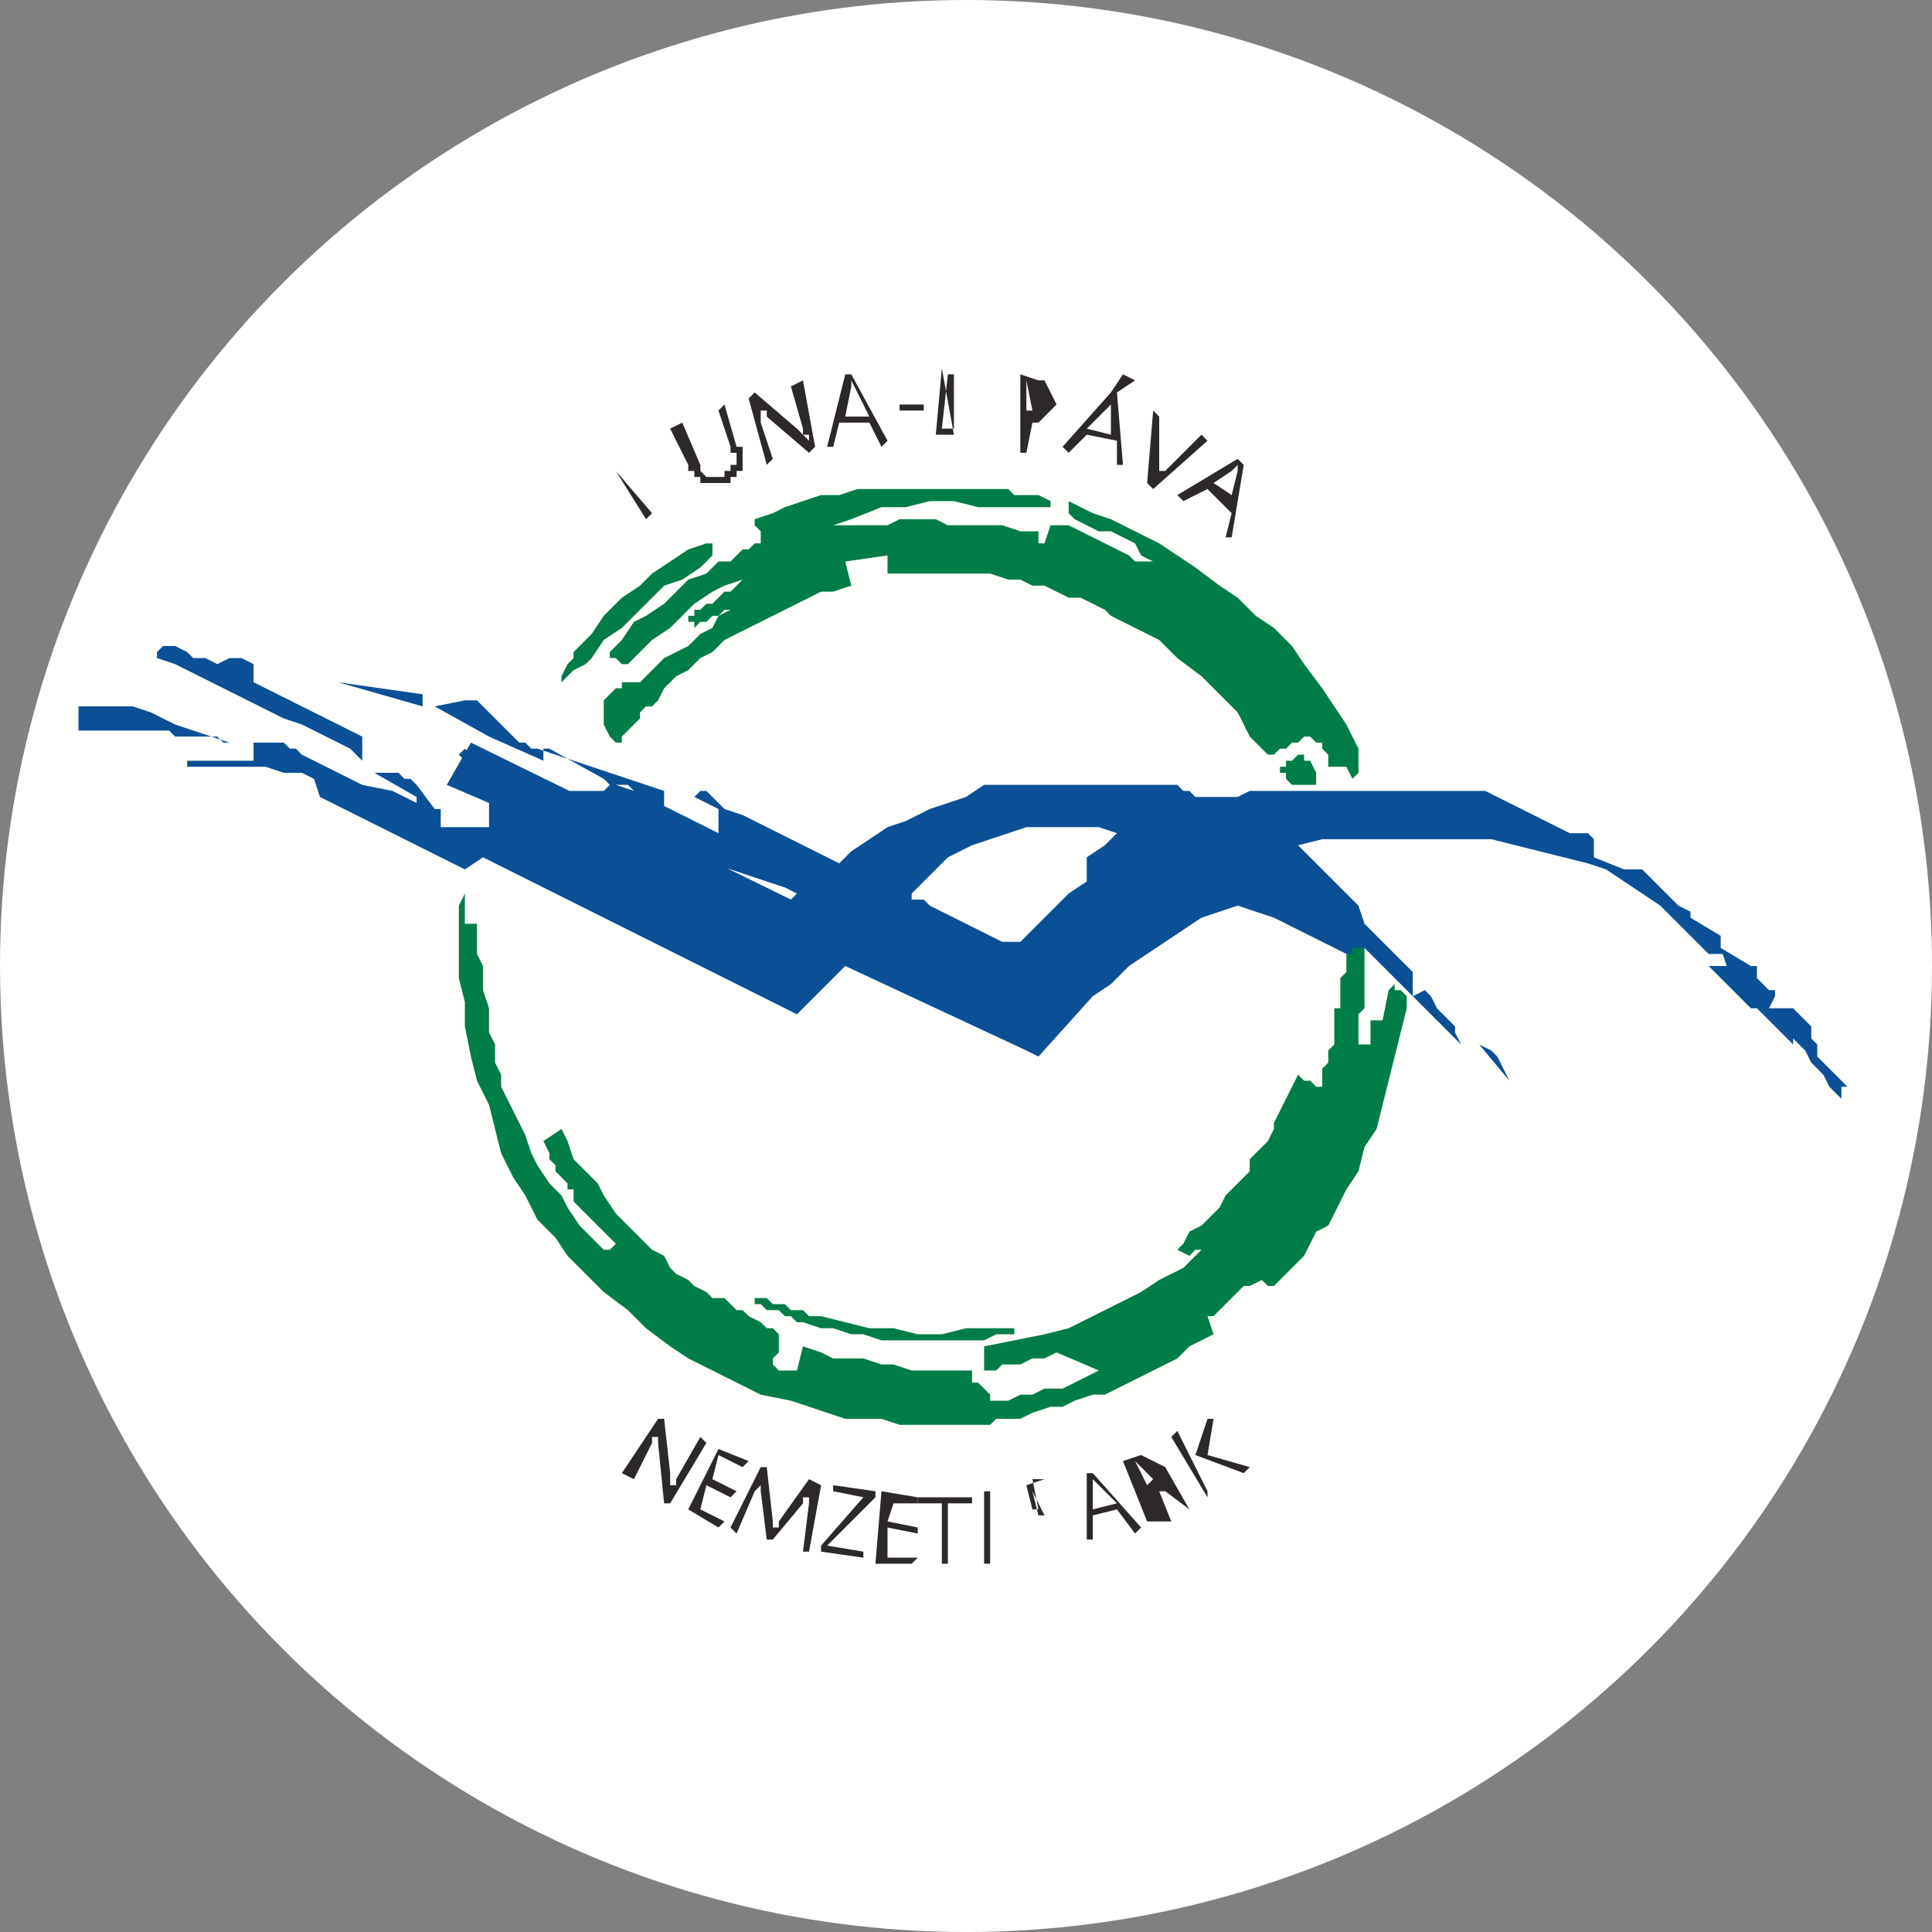 <?xml version="1.0" encoding="utf-8"?>
<!-- Generator: Adobe Illustrator 24.1.2, SVG Export Plug-In . SVG Version: 6.00 Build 0)  -->
<svg version="1.1" id="Layer_1" xmlns="http://www.w3.org/2000/svg" xmlns:xlink="http://www.w3.org/1999/xlink" x="0px" y="0px"
	 viewBox="0 0 32 32" style="enable-background:new 0 0 32 32;" xml:space="preserve">
<rect x="0" y="0" width="32" height="32" fill="#808080" stroke="none"/>
<style type="text/css">
	.st0{fill:#FFFFFD;}
	.st1{fill-rule:evenodd;clip-rule:evenodd;fill:#007D46;}
	.st2{fill-rule:evenodd;clip-rule:evenodd;fill:#2C2928;}
	.st3{fill:#0B5096;}
	.st4{fill:#2C2928;}
</style>
<circle class="st0" cx="16" cy="16" r="16"/>
<rect x="110.9" y="137.4" class="st0" width="32" height="32"/>
<g>
	<polygon class="st1" points="21.7,13 21.7,13 21.7,13 21.8,13 21.8,13 21.8,12.8 21.7,12.6 21.6,12.6 21.6,12.5 21.5,12.5 
		21.4,12.6 21.4,12.6 21.3,12.6 21.3,12.7 21.2,12.7 21.2,12.8 21.3,12.8 21.3,12.9 21.3,12.9 21.4,13 21.5,13 21.6,13 	"/>
	<path class="st2" d="M20.5,7.7L20.5,7.7L20.5,7.7L20.5,7.7L20.5,7.7L20.5,7.7l-0.1,0.1L20.1,8l0.3,0.2l0.1-0.4l0,0L20.5,7.7
		L20.5,7.7L20.5,7.7L20.5,7.7L20.5,7.7z M20.5,7.6l0.1,0.1l-0.2,1.2l-0.1,0l0.1-0.4L20,8.1l-0.4,0.2l-0.1-0.1L20.5,7.6z"/>
	<g>
		<polygon class="st1" points="15.5,23.6 15.5,23.6 15.6,23.6 15.7,23.6 15.8,23.6 15.9,23.6 16,23.6 16.1,23.6 16.2,23.6 
			16.3,23.6 16.4,23.6 16.5,23.5 16.7,23.5 16.9,23.5 17.1,23.4 17.4,23.3 17.6,23.3 17.8,23.2 18.1,23.1 18.3,23.1 18.5,23 
			18.7,22.9 18.9,22.8 19.1,22.7 19.3,22.6 19.5,22.5 19.7,22.3 19.9,22.2 20.1,22.1 20.1,22.1 20.1,22.1 20.1,22.1 20,21.8 
			20.1,21.8 20.2,21.7 20.3,21.6 20.4,21.5 20.5,21.4 20.6,21.3 20.7,21.3 20.9,21.2 20.9,21.2 21,21.3 21,21.3 21,21.3 21.1,21.3 
			21.1,21.3 21.1,21.3 21.2,21.2 21.2,21.2 21.3,21.1 21.4,21 21.6,20.8 21.7,20.6 21.8,20.4 22,20.3 22.1,20.1 22.2,19.9 
			22.3,19.7 22.5,19.4 22.6,19 22.8,18.7 22.9,18.3 23,17.9 23.1,17.5 23.2,17.1 23.3,16.7 23.3,16.6 23.3,16.6 23.3,16.5 
			23.3,16.5 23.2,16.4 23.2,16.4 23.1,16.4 23.1,16.3 23.1,16.3 23,16.4 22.9,16.9 22.7,16.9 22.7,17.3 22.6,17.3 22.6,17.3 
			22.5,17.3 22.5,17.2 22.5,17.1 22.5,17 22.5,16.8 22.6,16.7 22.6,16.6 22.6,16.4 22.6,16.3 22.6,16.2 22.6,16.1 22.6,16 
			22.6,15.9 22.6,15.8 22.6,15.8 22.6,15.7 22.6,15.6 22.5,15.5 22.3,15.4 22.3,15.5 22.3,15.6 22.3,15.7 22.3,15.8 22.3,15.9 
			22.3,16.1 22.2,16.2 22.2,16.3 22.2,16.4 22.2,16.4 22.2,16.5 22.2,16.6 22.2,16.7 22.1,16.7 22.1,16.8 22.1,16.9 22.1,17 
			22.1,17.1 22.1,17.3 22,17.4 22,17.5 22,17.6 21.9,17.7 21.9,17.8 21.9,17.9 21.9,17.9 21.9,17.9 21.9,18 21.8,18 21.7,17.9 
			21.6,17.9 21.5,17.8 21.4,18 21.3,18.2 21.2,18.4 21.1,18.6 21.1,18.7 21,18.9 20.8,19.1 20.7,19.2 20.7,19.4 20.6,19.5 
			20.5,19.6 20.4,19.7 20.3,19.8 20.2,20 20.1,20.1 20,20.2 19.9,20.3 19.7,20.4 19.6,20.6 19.5,20.7 19.5,20.7 19.5,20.7 
			19.7,20.8 19.8,20.7 19.9,20.7 19.9,20.7 19.9,20.7 19.6,21 19.2,21.2 18.9,21.4 18.5,21.6 18.1,21.8 17.7,22 17.3,22.1 
			16.8,22.2 16.3,22.3 16.3,22.3 16.3,22.3 16.3,22.3 16.3,22.3 16.3,22.4 16.3,22.7 16.5,22.7 16.6,22.6 16.8,22.6 16.9,22.6 
			17.1,22.5 17.2,22.5 17.3,22.5 17.5,22.4 18.2,22.7 18.2,22.7 18,22.8 17.8,22.9 17.6,23 17.3,23 17.1,23.1 16.9,23.1 16.7,23.2 
			16.4,23.2 16.4,23.1 16.4,23.1 16.3,23 16.3,23 16.2,22.9 16.1,22.9 16.1,22.8 16.1,22.7 16.1,22.7 16,22.7 16,22.7 15.9,22.7 
			15.8,22.7 15.7,22.7 15.7,22.7 15.6,22.7 15.5,22.7 15.4,22.7 15.3,22.7 15.1,22.7 14.8,22.6 14.6,22.6 14.3,22.5 14.1,22.5 
			13.8,22.5 13.6,22.4 13.3,22.3 13.2,22.7 12.9,22.7 12.8,22.6 12.8,22.5 12.8,22.5 12.9,22.4 12.9,22.3 12.9,22.2 12.9,22.1 
			12.9,22.1 12.8,22 12.7,22 12.6,21.9 12.4,21.8 12.3,21.7 12.2,21.7 12.1,21.6 12,21.5 11.8,21.5 11.7,21.4 11.5,21.3 11.4,21.2 
			11.2,21.1 11.1,21 11,20.8 10.8,20.7 10.6,20.5 10.4,20.3 10.2,20.1 10,19.8 9.9,19.6 9.7,19.4 9.5,19.2 9.4,18.9 9.3,18.7 
			9.3,18.7 9.3,18.7 9.3,18.7 9,18.9 9,18.9 9.1,19.1 9.1,19.2 9.2,19.3 9.2,19.4 9.3,19.5 9.4,19.6 9.4,19.7 9.5,19.7 9.5,19.9 
			9.6,20 9.7,20.1 9.8,20.2 9.9,20.3 10,20.4 10.1,20.5 10.2,20.6 10.1,20.7 10.1,20.7 10,20.7 10,20.7 10,20.7 9.8,20.5 9.6,20.3 
			9.4,20 9.3,19.8 9.1,19.6 8.9,19.3 8.8,19.1 8.7,18.8 8.6,18.6 8.5,18.4 8.4,18.2 8.3,18 8.3,17.8 8.2,17.6 8.2,17.3 8.1,17.1 
			8.1,16.9 8.1,16.7 8,16.4 8,16.2 8,16 7.9,15.8 7.9,15.6 7.9,15.4 7.9,15.3 7.8,15.3 7.7,15.3 7.7,15.2 7.7,14.7 7.7,14.7 
			7.7,14.7 7.7,14.8 7.6,15 7.6,15.1 7.6,15.3 7.6,15.7 7.6,16.2 7.7,16.6 7.7,17 7.8,17.5 7.9,17.9 8.1,18.3 8.2,18.7 8.3,19.1 
			8.5,19.5 8.7,19.8 8.9,20.2 9.2,20.5 9.4,20.8 9.7,21.1 10,21.4 10.4,21.7 10.7,22 11.1,22.3 11.4,22.5 11.8,22.7 12.2,22.9 
			12.6,23.1 13.1,23.2 13.4,23.3 13.7,23.4 14,23.5 14.3,23.5 14.6,23.5 14.9,23.6 15.2,23.6 		"/>
		<polygon class="st1" points="15.4,22.2 15.6,22.2 15.7,22.2 15.9,22.2 16.1,22.2 16.3,22.2 16.5,22.1 16.6,22.1 16.8,22.1 
			16.8,22 16.8,22 16.8,22 16.8,22 16.4,22 16,22 15.6,22.1 15.2,22.1 14.8,22 14.4,22 14,21.9 13.6,21.8 13.5,21.8 13.4,21.8 
			13.3,21.7 13.2,21.7 13.1,21.7 13,21.6 12.9,21.6 12.8,21.6 12.7,21.5 12.7,21.5 12.6,21.5 12.6,21.5 12.5,21.5 12.5,21.5 
			12.5,21.5 12.5,21.6 12.5,21.6 12.6,21.6 12.7,21.7 12.8,21.7 12.9,21.7 13,21.8 13.1,21.8 13.2,21.9 13.3,21.9 13.6,22 13.8,22 
			14.1,22.1 14.3,22.1 14.6,22.2 14.8,22.2 15.1,22.2 		"/>
		<polygon class="st1" points="22.4,12.9 22.5,12.8 22.5,12.7 22.5,12.5 22.5,12.4 22.3,12 22.1,11.7 21.9,11.4 21.6,11 21.4,10.7 
			21.1,10.4 20.8,10.2 20.5,9.9 20.2,9.7 19.8,9.4 19.5,9.2 19.2,9 18.8,8.8 18.4,8.6 18.1,8.5 17.7,8.3 17.7,8.5 17.8,8.6 18,8.7 
			18.2,8.8 18.4,8.8 18.6,8.9 18.8,9 18.9,9.2 19.1,9.3 19.1,9.3 18.8,9.3 18.7,9.2 18.5,9.1 18.3,9 18.1,8.9 17.9,8.8 17.7,8.7 
			17.4,8.7 17.3,9 17.3,9 17.3,9 17.2,9 17.2,9 17.2,8.8 17.2,8.8 17.2,8.8 17.1,8.8 17.1,8.8 16.9,8.8 16.6,8.7 16.4,8.7 16.2,8.7 
			15.9,8.7 15.7,8.7 15.5,8.6 15.2,8.6 15.1,8.6 14.9,8.6 14.7,8.7 14.6,8.7 14.4,8.7 14.2,8.7 14,8.7 13.9,8.7 13.8,8.7 13.8,8.7 
			13.8,8.7 13.8,8.7 13.8,8.7 14.1,8.6 14.6,8.4 15,8.4 15.4,8.3 15.8,8.3 16.2,8.4 16.7,8.4 17.1,8.4 17.2,8.4 17.2,8.4 17.3,8.4 
			17.4,8.4 17.4,8.4 17.4,8.4 17.4,8.3 17.4,8.3 17.4,8.3 17.2,8.2 17,8.2 16.8,8.2 16.7,8.1 16.5,8.1 16.3,8.1 16.1,8.1 15.9,8.1 
			15.8,8.1 15.6,8.1 15.5,8.1 15.4,8.1 15.2,8.1 15.1,8.1 15,8.1 14.8,8.1 14.6,8.1 14.2,8.1 13.9,8.2 13.6,8.2 13.3,8.3 13,8.4 
			12.8,8.5 12.5,8.6 12.5,8.7 12.6,8.8 12.6,8.9 12.6,9 12.5,9 12.4,9.1 12.3,9.1 12.2,9.2 12.2,9.2 12.1,9.3 12,9.3 11.9,9.3 
			11.7,9.5 11.4,9.6 11.2,9.8 11,10 10.7,10.2 10.5,10.3 10.3,10.6 10.1,10.8 10.1,10.9 10.2,10.9 10.3,11 10.4,11 10.4,11 10.4,11 
			10.6,10.8 10.8,10.6 11.1,10.4 11.3,10.2 11.5,10 11.8,9.8 12,9.7 12.3,9.6 12.2,9.7 12.2,9.7 12.1,9.8 12,9.8 11.9,9.9 11.8,10 
			11.7,10 11.6,10.1 11.5,10.1 11.5,10.2 11.5,10.2 11.4,10.2 11.4,10.3 11.5,10.3 11.5,10.3 11.5,10.3 11.5,10.4 11.6,10.3 
			11.6,10.3 11.7,10.3 11.8,10.2 11.9,10.2 12,10.1 12.1,10.1 12.1,10.1 11.9,10.2 11.8,10.4 11.6,10.5 11.4,10.7 11.2,10.8 
			11,10.9 10.8,11.1 10.6,11.3 10.5,11.3 10.4,11.3 10.3,11.3 10.3,11.4 10.2,11.4 10.1,11.5 10,11.6 10,11.7 10,11.9 10,12 
			10.1,12.2 10.2,12.3 10.2,12.3 10.2,12.3 10.2,12.3 10.3,12.3 10.3,12.2 10.4,12.1 10.5,12 10.6,11.9 10.6,11.8 10.7,11.7 
			10.8,11.7 10.9,11.6 11,11.4 11.2,11.2 11.4,11.1 11.6,10.9 11.8,10.8 12,10.6 12.2,10.5 12.4,10.4 12.6,10.3 12.8,10.2 13,10.1 
			13.2,10 13.4,9.9 13.6,9.8 13.8,9.8 14.1,9.7 14,9.3 14.7,9.2 14.7,9.2 14.7,9.2 14.7,9.5 15,9.5 15.3,9.5 15.6,9.5 15.8,9.5 
			16.1,9.5 16.4,9.5 16.7,9.6 16.9,9.6 17.1,9.7 17.3,9.7 17.5,9.8 17.7,9.9 17.9,9.9 18.1,10 18.3,10.1 18.4,10.2 18.8,10.4 
			19.2,10.6 19.5,10.9 19.9,11.2 20.2,11.5 20.5,11.8 20.7,12.2 21,12.5 21.1,12.5 21.1,12.5 21.2,12.4 21.3,12.4 21.4,12.3 
			21.5,12.3 21.6,12.2 21.7,12.2 21.8,12.3 21.9,12.3 21.9,12.4 22,12.5 22,12.6 22,12.6 22,12.7 22,12.7 22.3,12.7 22.4,12.9 		"/>
		<polygon class="st1" points="9.3,11.3 9.4,11.2 9.5,11.1 9.7,11 9.8,10.9 10,10.6 10.3,10.4 10.5,10.2 10.8,9.9 11,9.7 11.3,9.6 
			11.6,9.4 11.8,9.2 11.8,9 11.8,9 11.8,9 11.8,9 11.7,9 11.4,9.1 11.1,9.3 10.8,9.5 10.6,9.7 10.3,9.9 10,10.2 9.8,10.5 9.5,10.8 
			9.5,10.9 9.4,11 9.3,11.2 9.3,11.3 		"/>
		<path class="st3" d="M25.1,18l0.1,0.2v0l0,0v0v0L25.1,18L25.1,18L25.1,18L25.1,18L25.1,18z M24.5,17.3L24.5,17.3L24.5,17.3
			L24.5,17.3l0.5,0.6h0l-0.1-0.2l-0.1-0.2l-0.1-0.1L24.5,17.3L24.5,17.3z M28.5,15.7L28.5,15.7L28.5,15.7L28.5,15.7l0.1,0.3v0h0
			h-0.1L28.4,16L28.3,16l-0.1-0.1l0.1,0.1l0.1,0.1l0.1,0.1l0.1,0.1l0.1,0.1l0.1,0.1l0.1,0.1l0.1,0.1l0.1,0l0.1,0.1l0.1,0.1l0.1,0.1
			l0.1,0.1l0.1,0.1l0.1,0.1l0,0.1v0h0h0h0l0-0.2v0h0h0l0.1,0.1l0.1,0.1l0.1,0.2l0.1,0.1l0.1,0.1l0.1,0.2l0.1,0.1l0.1,0.1l0-0.1
			l0-0.1L30.6,18l-0.1-0.1l-0.1-0.1l-0.1-0.1l-0.1-0.1l-0.1-0.1l0-0.1l0-0.1l-0.1-0.1L30,17.1L30,17l-0.1-0.1l-0.1-0.1l-0.1-0.1
			l-0.1,0l-0.1,0l-0.1,0l-0.1,0l0,0l0,0l0,0l0,0l0.1-0.2l0-0.1l-0.1,0l-0.1-0.1l-0.1-0.1l0,0l0,0l0,0l0,0h0v0l0,0l0-0.2l0,0l0,0l0,0
			l-0.1,0L28.5,15.7L28.5,15.7z M7.7,12.4L7.7,12.4L7.7,12.4l-0.1,0.1l0.1,0.1l0.1,0.1l0.2,0.1l0.2,0.1v0l0,0l0,0v0L7.7,12.4
			L7.7,12.4z M1.3,11.6L1.3,11.6v0.1v0l0,0v0l0,0h0.3l0.3,0l0.3,0l0.3,0.1L2.9,12l0.3,0.1l0.3,0.1l0.3,0.1l0,0h0h0l0,0l0,0l0,0v0h0
			l-0.1,0l-0.1-0.1l-0.1,0l-0.1,0l-0.1,0l-0.1,0l-0.1,0l-0.1,0l-0.1,0l-0.1-0.1l-0.1,0l-0.1,0l-0.1,0l-0.1,0l-0.1,0l-0.1,0l-0.1,0
			H1.5l-0.1,0H1.3L1.3,11.6z M16.6,15.6l-0.2-0.1l-0.2-0.1l-0.2-0.1l-0.2-0.1l-0.2-0.1l-0.2-0.1L15.4,15l-0.1-0.1l-0.1,0l-0.1,0
			l0-0.1l0.1-0.1l0.1-0.1l0.1-0.1l0.1-0.1l0.1-0.1l0.1-0.1l0.2-0.1l0.2-0.1l0.3-0.1l0.3-0.1l0.3-0.1l0.3,0h0.3l0.3,0l0.3,0l0.3,0.1
			l-0.2,0.2l-0.3,0.2L18,14.6l-0.3,0.2L17.5,15l-0.2,0.2l-0.2,0.2l-0.2,0.2h0L16.6,15.6z M7.2,11.7l0.9,0.5l0.9,0.4l0-0.1l0-0.1l0,0
			l0.1,0l0.9,0.5L10.1,13L10,13.1l-0.1,0l-0.1,0l-0.1,0l-0.1,0l-0.1,0l-0.1,0l-0.1,0l-0.1-0.1l-0.1,0l-0.1,0l-0.4,0.2v0v0l0.3,0.1
			l0.3,0.1l0.3,0.1l0.3,0.1l0.3,0.1l0.3,0.1l0.2,0.1l0.3,0.1l0.3,0.1l0.3,0.1l0.3,0.1l0.3,0.1l0.3,0.1l0.3,0.1l0.3,0.1l0.2,0.1v0v0
			v0l0,0l-0.1,0.1l-5.3-2.6h0v0l0,0L7.4,13l0.7,0.3l0,0.1v0.1l0,0.1l0,0.1H8l-0.1,0l-0.1,0l-0.1,0l-0.1,0l-0.1,0l-0.1,0l-0.1,0
			l0-0.3l-0.1,0L6.9,13l-0.1-0.1l-0.1,0l-0.1-0.1l-0.1,0l-0.2,0l-0.1,0h0l0,0l0,0v0v0v0l0.7,0.4l0,0.1h0h0h0h0l-0.2-0.1l-0.2-0.1
			L6,13l-0.2-0.1l-0.2-0.1l-0.2-0.1l-0.2-0.1L5,12.5l-0.1-0.1l-0.1,0l-0.1-0.1l-0.1,0l-0.1,0l-0.1,0l-0.1,0l-0.1,0l0,0h0h0l0,0.1
			v0.1l0,0.1l-0.1,0l-1,0l0,0v0l0,0.1l0,0v0l0,0h0l0,0l0.2,0l0.3,0h0.3l0.2,0l0.3,0l0.3,0.1L5,12.8l0.2,0.1l0.1,0.3l0.2,0.1l0.2,0.1
			l0.2,0.1l0.2,0.1l0.2,0.1l0.2,0.1l0.2,0.1l0.2,0.1l0.4,0.2l0.4,0.2L8,14.2l0.4,0.2l0.4,0.2l0.4,0.2L9.6,15l0.4,0.2l0.4,0.2
			l0.4,0.2l0.4,0.2l0.4,0.2l0.4,0.2l0.4,0.2l0.4,0.2l0.4,0.2l0.1-0.1l0.1-0.1l0.1-0.1l0.1-0.1l0.1-0.1l0.1-0.1l0.1-0.1l0.1-0.1
			l3,1.4l0.2,0.1l0.9-1l0.3-0.2l0.3-0.3l0.3-0.2l0.3-0.2l0.3-0.2l0.3-0.2l0.3-0.1l0.3-0.1l0.3,0.1l0.3,0.1l0.2,0.1l0.2,0.1l0.2,0.1
			l0.2,0.1l0.2,0.1l0.2,0.1l0.1,0l0-0.1l0,0l0.1,0l0.1,0h0l0,0l0.2,0.2l0.2,0.2l0.2,0.2l0.2,0.2l0.2,0.2l0.2,0.2l0.2,0.2l0.2,0.2h0
			h0h0l-0.1-0.2l0-0.1l-0.1-0.1l-0.1-0.1l-0.1-0.1l-0.1-0.2l-0.1-0.1l-0.2,0.1h0v0h0v0l0-0.1l0-0.1l0-0.1l0-0.1l-0.1-0.1l-0.1-0.1
			l-0.1-0.1l-0.1-0.1l-0.2-0.2l-0.2-0.2L22.5,15l-0.2-0.2l-0.2-0.2l-0.2-0.2l-0.2-0.2l-0.2-0.2v0v0l0.4-0.1l0.4,0l0.4,0l0.4,0l0.4,0
			l0.4,0l0.4,0l0.4,0l0.4,0.1l0.4,0.1l0.4,0.1l0.4,0.1l0.3,0.1l0.3,0.2l0.3,0.2l0.3,0.2l0.1,0.1l0.1,0.1l0.1,0.1l0.1,0.1l0.1,0.1
			l0.1,0.1l0.1,0.1l0.1,0.1l0,0h0.1h0.1l0.1,0l0.1,0.1l0,0v0v0v0l-0.1-0.1l-0.1-0.1l0-0.1l0-0.1L28,15.2L28,15.1L27.8,15l-0.1-0.1
			l-0.1-0.1l-0.1-0.1l-0.1-0.1l-0.1-0.1l-0.1-0.1l-0.1,0l-0.1,0l-0.1,0h0h0l-0.5-0.2l0-0.1l0-0.1l0-0.1l-0.1-0.1L26,13.8l-0.2-0.1
			l-0.2-0.1l-0.2-0.1l-0.2-0.1l-0.2-0.1l-0.2-0.1l-0.2-0.1l-0.2,0l-0.3,0l-0.2,0l-0.3,0l-0.2,0l-0.3,0h-0.2h-0.2l-0.2,0l-0.2,0h-0.2
			l-0.2,0l-0.2,0l-0.2,0l-0.2,0l-0.2,0l-0.2,0l-0.2,0l-0.2,0.1l-0.2,0l-0.2,0l-0.2,0h-0.1l-0.1-0.1l-0.1,0l-0.1-0.1l-0.1,0l-0.1,0
			l-0.1,0l-0.1,0l-0.1,0l-0.1,0l-0.2,0l-0.2,0l-0.2,0l-0.2,0h-0.2l-0.2,0h-0.2h-0.2h-0.1l-0.2,0h-0.1l-0.1,0l-0.2,0l-0.1,0l-0.1,0
			l-0.1,0L16,13.2l-0.3,0.1l-0.3,0.1L15,13.6l-0.3,0.1l-0.3,0.2l-0.3,0.2l-0.2,0.2l-0.2-0.1l-0.2-0.1L13.3,14l-0.2-0.1l-0.2-0.1
			l-0.2-0.1l-0.2-0.1l-0.2-0.1L12,13.4l-0.1-0.1l-0.1-0.1l-0.1-0.1l-0.1,0l-0.1,0.1v0v0v0l0.4,0.2v0.1v0.1l0,0.1l0,0.1h0h0l0,0h0
			l-0.2-0.1l-0.2-0.1l-0.2-0.1l-0.2-0.1l-0.2-0.1l-0.2-0.1l-0.2-0.1L10.2,13l0,0l0,0l0,0l0,0l0.1,0l0.1,0l0.1,0.1l0.1,0.1l0.1,0.1
			l0.1,0.1l0.1,0.1l0.1,0.1v0v0v0v0L11,13.1l-0.3-0.1l-0.3-0.1l-0.3-0.1l-0.3-0.1l-0.3-0.1l-0.3-0.1l-0.3-0.1l0,0v0l0,0h0l-0.1,0
			l-0.1-0.1l-0.1,0l-0.1-0.1l-0.1-0.1l-0.1-0.1l-0.1-0.1l-0.1-0.1l-0.1-0.1l-0.1-0.1l-0.1,0l-0.1,0L7.2,11.7z M5.6,11.3L5.6,11.3
			L5.6,11.3L5.6,11.3L7,11.7l0-0.2L5.6,11.3L5.6,11.3z M2.7,10.7L2.7,10.7l-0.1,0.1l0,0.1v0v0L2.9,11l0.2,0.1l0.2,0.1l0.2,0.1
			l0.2,0.1l0.2,0.1l0.2,0.1l0.2,0.1l0.2,0.1l0.2,0.1L5,12l0.2,0.1l0.2,0.1l0.2,0.1l0.2,0.1L6,12.6l0,0h0v0l0,0l0-0.4l-0.2-0.1
			L5.6,12l-0.2-0.1l-0.2-0.1L5,11.7l-0.2-0.1l-0.2-0.1l-0.2-0.1l0,0l0,0l0,0l0,0l-0.2-0.1l0-0.3l-0.2-0.1l-0.2,0L3.6,11l-0.2-0.1
			l-0.2,0l-0.1-0.1l-0.2-0.1L2.7,10.7L2.7,10.7z"/>
		<path class="st2" d="M10.2,7.8l0.5,0.8l0.1-0.1l0,0l0,0l0,0l0,0l0,0l0,0l0,0l0,0l0,0l0,0l0,0l0,0l0,0l0,0l0,0l0,0l0,0l0,0l0,0l0,0
			v0v0l0,0l0,0l0,0l0,0l0,0l0,0l0,0l0,0l0,0l0,0l0,0l0,0l0,0l0,0l0,0l0,0l0,0l0,0l0,0l0,0l0,0l0,0l0,0l0,0l0,0l0,0l0,0l0,0l0,0l0,0
			l0,0l0,0l0,0l0,0l0,0l0,0l0,0l0,0l0,0l0,0l0,0l0,0L10.2,7.8z M10,7.8l0.3-0.2l0,0l0,0l0,0l0,0l0,0l0,0l0,0l0,0l0,0l0,0l0,0l0,0
			l0,0l0,0l0,0l0,0l0,0l0,0l0,0l0,0l0,0l0,0l0,0l0,0l0,0l0,0l0,0l0,0l0,0l0,0l0,0l0,0l0,0l0,0l0,0l0,0l0,0l0,0l0,0l0,0l0,0l0,0v0v0
			l0,0l0,0l0,0l0,0l0,0l0,0l0,0l0,0l0,0l0,0l0,0l0,0l0,0l0,0l0,0l0,0l0,0l0,0l0,0l0,0l-0.3,0.2L10,7.8z"/>
		<polygon class="st2" points="11.1,7.1 11.3,7 11.6,7.7 11.6,7.7 11.6,7.8 11.6,7.8 11.6,7.8 11.6,7.8 11.7,7.9 11.7,7.9 11.7,7.9 
			11.7,7.9 11.8,7.9 11.8,7.9 11.8,7.9 11.9,7.9 11.9,7.9 11.9,7.9 12,7.9 12,7.9 12,7.9 12,7.8 12.1,7.8 12.1,7.8 12.1,7.8 
			12.1,7.8 12.1,7.8 12.1,7.8 12.1,7.8 12.1,7.8 12.1,7.7 12.1,7.7 12.2,7.7 12.2,7.7 12.2,7.7 12.2,7.6 12.2,7.6 12.2,7.6 
			12.2,7.5 12.1,7.5 12.1,7.4 12.1,7.4 11.9,6.8 12,6.7 12.2,7.4 12.3,7.4 12.3,7.5 12.3,7.5 12.3,7.5 12.3,7.5 12.3,7.6 12.3,7.6 
			12.3,7.6 12.3,7.6 12.3,7.7 12.3,7.7 12.3,7.7 12.3,7.7 12.3,7.7 12.3,7.8 12.3,7.8 12.3,7.8 12.2,7.8 12.2,7.8 12.2,7.8 
			12.2,7.9 12.2,7.9 12.2,7.9 12.2,7.9 12.1,7.9 12.1,7.9 12.1,7.9 12.1,8 12.1,8 12,8 12,8 12,8 12,8 11.9,8 11.9,8 11.9,8 11.9,8 
			11.8,8 11.8,8 11.8,8 11.8,8 11.7,8 11.7,8 11.7,8 11.7,8 11.7,8 11.6,8 11.6,8 11.6,8 11.6,8 11.6,8 11.6,7.9 11.5,7.9 11.5,7.9 
			11.5,7.9 11.5,7.9 11.5,7.9 11.5,7.8 11.5,7.8 11.4,7.8 11.4,7.8 11.4,7.7 11.4,7.7 		"/>
		<polygon class="st2" points="12.5,6.5 13.2,7.1 13.2,7.1 13.3,7.2 13.3,7.2 13.3,7.2 13.3,7.2 13.3,7.2 13.4,7.3 13.4,7.3 
			13.4,7.3 13.4,7.2 13.4,7.2 13.3,7.2 13.3,7.2 13.3,7.1 13.3,7.1 13.3,7.1 13.1,6.4 13.3,6.3 13.5,7.4 13.4,7.5 12.7,6.9 
			12.7,6.9 12.7,6.8 12.7,6.8 12.6,6.8 12.6,6.8 12.6,6.8 12.6,6.7 12.6,6.7 12.6,6.8 12.6,6.8 12.6,6.8 12.6,6.9 12.6,6.9 
			12.6,6.9 12.6,7 12.6,7 12.8,7.6 12.7,7.7 12.4,6.6 		"/>
		<path class="st2" d="M14.1,6.3L14.1,6.3L14.1,6.3L14.1,6.3L14.1,6.3l0,0.1l0,0L14,6.9l0.4,0l-0.2-0.4l0,0L14.1,6.3L14.1,6.3
			L14.1,6.3L14.1,6.3L14.1,6.3z M14,6.2l0.1,0l0.6,1.1l-0.1,0.1l-0.2-0.4L13.9,7l-0.1,0.4l-0.1,0L14,6.2z"/>
		<rect x="14.9" y="6.7" class="st4" width="0.4" height="0.1"/>
		<path class="st4" d="M15.8,7.1l-0.2,0l0.1-0.9l0.1,0l0.1,0l0.1,0l0,0l0,0l0,0l0,0l0,0l0,0l0,0l0,0l0,0l0,0l0,0l0,0l0,0l0,0l0,0
			l0,0l0,0l0,0l0,0l0,0l0,0l0,0l0,0l0,0l0,0l0,0v0l0,0l0,0l0,0l0,0l0,0l0,0l0,0l0,0l0,0l0,0l0,0l0,0l0,0l0,0l0,0l0,0l0,0l0,0l0,0
			l0,0l0,0l0,0l0,0l0,0l0,0l0,0l0,0l0,0l0,0H15.8L15.8,7.1L15.8,7.1L15.8,7.1z M15.6,6.1l-0.1,1.1l0.3,0l0,0h0h0l0,0l0,0l0,0l0,0
			l0,0l0,0l0,0l0,0l0,0l0,0l0,0l0,0l0,0l0,0l0,0l0,0l0,0l0,0l0,0l0,0l0,0l0,0l0,0l0,0l0,0l0,0l0,0l0,0l0,0l0,0v0v0l0,0l0,0l0,0l0,0
			l0,0l0,0l0,0l0,0l0,0l0,0l0,0l0,0l0,0l0,0l0,0l0,0l0,0l0,0l0,0l0,0l0,0l0,0l0,0l0,0l0,0l0,0l0,0l0,0l0,0L15.6,6.1z"/>
		<path class="st2" d="M17,6.3L17,6.8l0.1,0l0,0l0,0l0,0l0,0l0,0l0,0l0,0l0,0l0,0l0,0l0,0l0,0l0,0l0,0l0,0l0,0l0,0l0,0l0,0l0,0l0,0
			l0,0l0,0l0,0l0,0l0,0l0,0l0,0l0,0l0,0l0,0l0,0L17,6.3z M16.9,6.2l0.3,0.1l0.1,0l0,0l0,0l0,0l0,0l0,0l0,0l0,0l0,0l0,0l0,0l0,0l0,0
			l0,0l0,0l0,0l0,0l0,0l0,0l0,0l0,0l0,0l0,0l0,0l0,0l0,0l0,0l0,0l0,0l0,0l0,0h0l0,0l0,0l0,0l0,0l0,0l0,0l0,0l0,0l0.2,0.4l-0.1,0.1
			L17.2,7l0,0l0,0l0,0l0,0l0,0l0,0l0,0l0,0l0,0l0,0l-0.1,0l-0.1,0.5l-0.1,0L16.9,6.2z"/>
		<path class="st2" d="M18.4,6.7L18.4,6.7L18.4,6.7L18.4,6.7L18.4,6.7l-0.1,0.1l0,0l-0.3,0.3l0.4,0.1l0-0.4v0L18.4,6.7L18.4,6.7
			L18.4,6.7L18.4,6.7L18.4,6.7z M18.4,6.5l0.1,0l0.1,1.2l-0.1,0l0-0.4L18,7.2l-0.3,0.3l-0.1-0.1L18.4,6.5z M18.6,6.2l0.2,0.1
			l-0.3,0.2l-0.1,0L18.6,6.2z"/>
		<polygon class="st2" points="19.9,7.2 20,7.3 19.1,8.1 19,8 19.1,6.8 19.2,6.9 19.2,7.7 19.2,7.7 19.2,7.7 19.2,7.8 19.2,7.8 
			19.2,7.8 19.2,7.9 19.2,7.9 19.1,7.9 19.2,7.9 19.2,7.9 19.2,7.8 19.2,7.8 19.3,7.8 19.3,7.8 19.3,7.8 19.3,7.8 		"/>
		<polygon class="st2" points="11,23.5 11.1,24.4 11.1,24.5 11.1,24.5 11.1,24.5 11.1,24.6 11.1,24.6 11.1,24.6 11.1,24.6 
			11.1,24.7 11.1,24.6 11.1,24.6 11.1,24.6 11.2,24.6 11.2,24.5 11.2,24.5 11.2,24.5 11.2,24.5 11.6,23.8 11.7,23.9 11.1,24.9 
			11,24.9 10.9,23.9 10.9,23.9 10.9,23.8 10.9,23.8 10.9,23.8 10.9,23.8 10.9,23.7 10.9,23.7 10.9,23.7 10.9,23.7 10.9,23.8 
			10.9,23.8 10.8,23.8 10.8,23.9 10.8,23.9 10.8,23.9 10.8,23.9 10.5,24.5 10.3,24.4 10.9,23.5 		"/>
		<polygon class="st2" points="11.9,24 12.4,24.2 12.3,24.3 11.9,24.1 11.8,24.5 12.2,24.7 12.1,24.8 11.7,24.6 11.6,25 12,25.2 
			11.9,25.3 11.4,25 		"/>
		<polygon class="st2" points="12.6,24.3 12.7,24.3 12.8,25.2 12.8,25.2 12.8,25.2 12.8,25.3 12.8,25.3 12.8,25.3 12.8,25.3 
			12.8,25.4 12.8,25.4 12.8,25.4 12.8,25.3 12.8,25.3 12.8,25.3 12.9,25.3 12.9,25.3 12.9,25.3 12.9,25.2 13.4,24.5 13.6,24.6 
			13.4,25.7 13.3,25.7 13.4,24.9 13.4,24.9 13.4,24.8 13.4,24.8 13.4,24.8 13.4,24.7 13.4,24.7 13.4,24.7 13.4,24.8 13.4,24.8 
			13.4,24.8 13.4,24.8 13.3,24.8 13.3,24.9 13.3,24.9 12.8,25.5 12.7,25.5 12.6,24.7 12.6,24.7 12.6,24.6 12.6,24.6 12.6,24.6 
			12.6,24.5 12.6,24.5 12.6,24.5 12.6,24.5 12.6,24.5 12.6,24.6 12.6,24.6 12.6,24.6 12.5,24.7 12.5,24.7 12.2,25.4 12.1,25.3 		"/>
		<polygon class="st4" points="13.8,24.7 14.3,24.8 13.6,25.6 13.6,25.7 14.3,25.8 14.3,25.7 13.7,25.6 14.5,24.8 14.5,24.7 
			13.8,24.6 		"/>
		<polygon class="st4" points="14.5,25.9 15.1,25.9 15.2,25.8 14.7,25.8 14.7,25.3 15.2,25.4 15.2,25.3 14.7,25.2 14.8,24.9 
			15.2,24.9 15.2,24.8 14.6,24.7 		"/>
		<polygon class="st4" points="15.2,24.8 15.2,24.9 15.6,24.9 15.6,25.9 15.7,25.9 15.7,24.9 16.1,24.9 16.1,24.8 		"/>
		<polygon class="st4" points="16.3,24.7 16.3,25.9 16.4,25.9 16.4,24.7 		"/>
		<path class="st2" d="M17.1,24.7l0.1,0.4l0.1,0l0,0l0,0l0,0l0,0l0,0l0,0l0,0l0,0l0,0l0,0l0,0l0,0l0,0l0,0l0,0l0,0l0,0l0,0l0,0l0,0
			l0,0l0,0l0,0l0,0l0,0l0,0l0,0l0,0l0,0l0,0l0,0l0,0L17.1,24.7z M17,24.6l0.3-0.1l0,0l0,0l0,0l0,0l0,0l0,0l0,0l0,0l0,0l0,0l0,0l0,0
			l0,0l0,0l0,0l0,0l0,0l0,0l0,0l0,0l0,0l0,0l0,0l0,0l0,0l0,0l0,0l0,0l0,0l0,0l0,0l0,0l0,0l0,0l0,0l0,0l0,0l0,0l0,0l0,0l0,0l0,0
			l-0.2,0l0.1,0.5l-0.1,0L17,24.6z"/>
		<path class="st2" d="M18.1,24.5L18.1,24.5L18.1,24.5L18.1,24.5L18.1,24.5l0,0.1l0,0l0,0.4l0.4-0.1l-0.3-0.3l0,0L18.1,24.5
			L18.1,24.5L18.1,24.5L18.1,24.5L18.1,24.5z M18,24.4l0.1,0l0.8,0.9l-0.1,0.1L18.5,25l-0.4,0.1l0,0.4l-0.1,0L18,24.4z"/>
		<path class="st2" d="M18.8,24.2l0.2,0.4l0.1-0.1l0,0l0,0l0,0l0,0l0,0l0,0l0,0l0,0l0,0l0,0l0,0l0,0l0,0l0,0l0,0l0,0l0,0l0,0l0,0
			l0,0l0,0l0,0l0,0l0,0l0,0l0,0l0,0l0,0l0,0l0,0l0,0l0,0L18.8,24.2z M18.6,24.2l0.3-0.1l0,0l0,0l0,0l0,0l0,0l0,0l0,0l0,0l0,0l0,0
			l0,0l0,0l0,0l0,0l0,0l0,0l0,0l0,0l0,0l0,0l0,0l0,0l0,0l0,0l0,0l0,0l0,0l0,0l0,0l0,0l0,0l0,0l0,0l0,0l0,0l0,0l0,0l0,0l0,0l0,0
			l0.4,0.2L19.7,25l-0.4-0.3l0,0l0,0l0,0l0,0l0,0h0l0,0l0,0l0,0l0,0l-0.1,0l0.2,0.5L19,25.2L18.6,24.2z"/>
	</g>
	<path class="st2" d="M19.4,23.8l0.1-0.1l0.5,1L20,24.8L19.4,23.8z M20,23.5l0.1,0L20,24.1l0.7,0.2l-0.1,0.1l-0.8-0.3L20,23.5z"/>
</g>
</svg>
